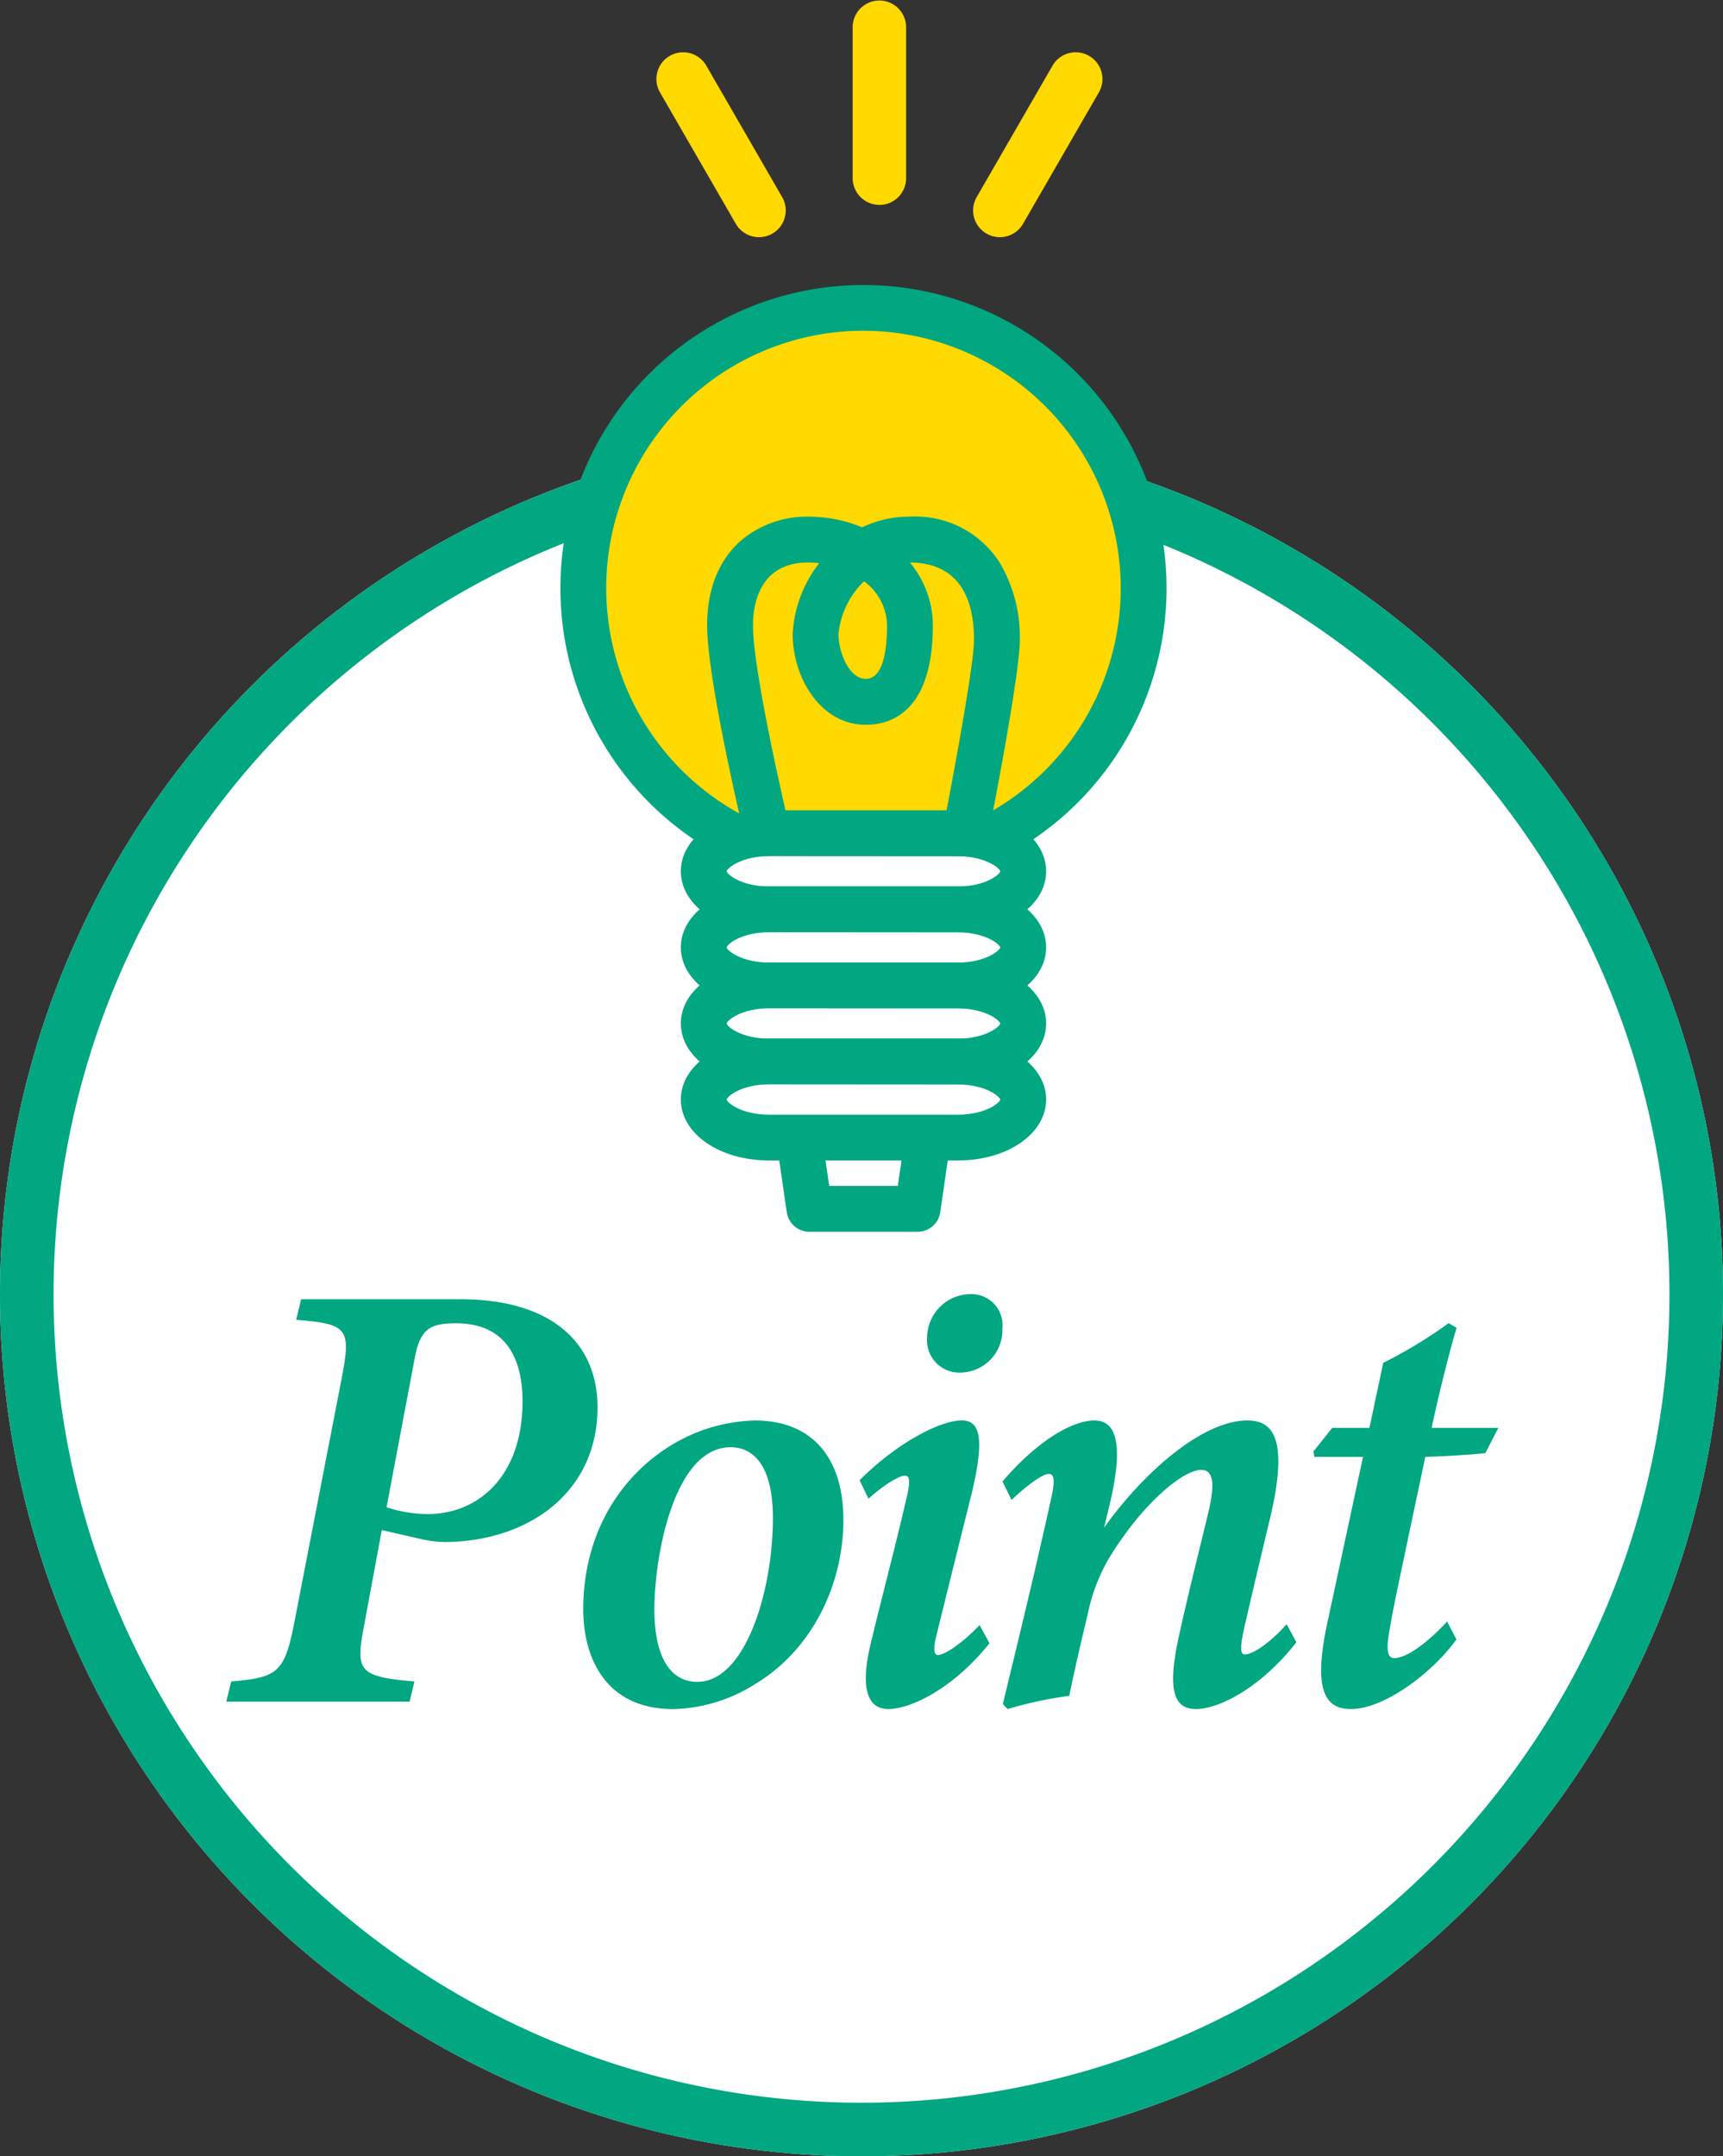 <svg xmlns="http://www.w3.org/2000/svg" width="159.875" height="200" viewBox="0 0 159.875 200"><rect x="0" y="0" width="159.875" height="200" fill="#333333" stroke="none"/><g transform="translate(-1385 -3579.701)"><circle cx="79.938" cy="79.938" r="79.938" transform="translate(1385 3619.825)" fill="#fff"/><path d="M79.938,5A74.564,74.564,0,0,0,38.043,17.8,75.171,75.171,0,0,0,10.887,50.77,74.832,74.832,0,0,0,17.8,121.832,75.171,75.171,0,0,0,50.77,148.988a74.832,74.832,0,0,0,71.062-6.908,75.171,75.171,0,0,0,27.156-32.975,74.832,74.832,0,0,0-6.908-71.062,75.171,75.171,0,0,0-32.975-27.156A74.464,74.464,0,0,0,79.938,5m0-5A79.938,79.938,0,1,1,0,79.938,79.938,79.938,0,0,1,79.938,0Z" transform="translate(1385 3619.825)" fill="#00a781"/><g transform="translate(1406 3699.733)"><path d="M1205.717,874.613c8.363,0,12.712,3.985,12.712,10.018,0,8.013-6.577,12.5-14.265,12.5a11.056,11.056,0,0,1-2-.25l-3.753-.861-1.648,8.889c-.767,4.121-.611,4.715,4.671,5.154l-.437,1.869h-17.015l.457-1.869c4.255-.365,4.943-.784,5.842-5.4l4.386-22.6c.9-4.7.686-5.159-4.2-5.543l.456-1.907Zm-6.864,19.288a12.126,12.126,0,0,0,3.812.635c4.769,0,8.805-3.589,8.805-10.426,0-5.029-2.38-7.266-6.135-7.266-2.5,0-3.4.505-3.916,3.476Z" transform="translate(-1183.985 -874.137)" fill="#00a781"/><path d="M1249.933,898.019c0,5.933-2.837,12.039-8.225,15.255a14.8,14.8,0,0,1-7.548,2.3c-6.387,0-8.365-4.886-8.365-9.255,0-8.072,4.547-13.794,10.1-16.225a15.706,15.706,0,0,1,5.8-1.289C1247.12,888.8,1249.933,892.369,1249.933,898.019Zm-17.54,8.3c0,4.38,1.458,6.729,3.981,6.729,4.484,0,7.019-8.448,7.019-15.208,0-4.579-1.619-6.551-3.927-6.551C1234.173,891.287,1232.393,901.523,1232.393,906.318Z" transform="translate(-1192.676 -877.086)" fill="#00a781"/><path d="M1270.212,906.4c-3.356,4.182-7.272,6.095-9.4,6.095-1.755,0-2.647-1.642-1.668-5.863,1.031-4.312,2.452-9.671,3.394-13.8.341-1.463.283-1.98-.173-1.98-.574,0-2.035.924-3.379,2.136l-.821-1.717c3.445-3.451,7.461-5.546,9.485-5.546,1.771,0,2.09,1.839.907,6.8-.941,3.76-2.245,9-3.166,12.74-.4,1.476-.4,2.22.037,2.22.5,0,1.975-.8,3.873-2.78Zm1.2-29.189a3.943,3.943,0,0,1-3.827,4.076,3,3,0,0,1-3.161-3.218,4.066,4.066,0,0,1,4.036-4.058A2.884,2.884,0,0,1,1271.409,877.212Z" transform="translate(-1199.402 -874.012)" fill="#00a781"/><path d="M1302.174,909.378c-3.416,4.354-7.292,6.192-9.293,6.192-1.849,0-2.765-1.3-1.674-6.46.809-3.74,1.9-8.04,2.759-11.62.769-3.135.391-4.1-.635-4.1-1.671,0-5.42,3.1-8.467,8.066a16.63,16.63,0,0,0-2.026,5.2c-.574,2.389-1.245,5.265-1.742,7.694a35.736,35.736,0,0,0-5.719,1.222l-.44-.477c1.458-6.034,3.049-12.517,4.484-19.076.4-1.743.248-2.259-.212-2.259-.632,0-2.179,1.189-3.465,2.417l-.842-1.717c3.314-3.852,6.523-5.657,8.53-5.657s2.721,2.121,1.478,7.527l-.58,2.417c3.878-5.429,9.307-9.944,13.274-9.944,2.081,0,3.973,1.171,2.174,8.864-.747,3.121-1.8,7.542-2.512,10.673-.307,1.513-.307,2.164.131,2.164.592,0,2.033-.768,3.875-2.8Z" transform="translate(-1202.883 -877.086)" fill="#00a781"/><path d="M1327.279,889.467c-.962.114-3.927.307-5.574.345-2.659,12.614-2.865,13.452-3.339,16.182-.362,2-.055,2.483.462,2.483,1.111,0,3.006-1.344,4.906-3.393l.859,1.658c-2.1,2.963-6.614,6.46-9.792,6.46-2.458,0-3.546-1.849-2.128-8.25l3.256-15.14h-4.519l-.074-.516,1.739-2.174h3.446l1.282-6.031a42.532,42.532,0,0,0,6.066-3.681l.741.437c-.651,2.147-1.683,6.29-2.314,9.275h6.186Z" transform="translate(-1210.455 -874.718)" fill="#00a781"/></g><g transform="translate(1437 3579.701)"><g transform="translate(0 26.433)"><circle cx="25.996" cy="25.996" r="25.996" transform="translate(2.126 2.126)" fill="#ffd900"/><path d="M1463.945,455.293a28.121,28.121,0,1,1,28.121-28.125A28.121,28.121,0,0,1,1463.945,455.293Zm0-52a23.871,23.871,0,1,0,23.871,23.871h0a23.9,23.9,0,0,0-23.871-23.867Z" transform="translate(-1435.824 -399.05)" fill="#00a781"/><path d="M1472.457,483.685a2.126,2.126,0,0,1-2.059-1.6c-.209-.826-5.128-20.3-5.128-26.517,0-4.2,1.7-6.574,3.118-7.822a9.438,9.438,0,0,1,6.259-2.239,12.94,12.94,0,0,1,5,.991,10.129,10.129,0,0,1,4.437-.991,9.28,9.28,0,0,1,8.282,4.185,13.478,13.478,0,0,1,1.916,7.245c0,3.931-3.846,22.9-4.284,25.052a2.126,2.126,0,0,1-4.166-.85c1.688-8.275,4.2-21.55,4.2-24.2,0-5.933-3.233-7.178-5.947-7.178h0a9.151,9.151,0,0,1,2.129,5.811c0,8.039-3.9,9.24-6.23,9.24-4.186,0-6.777-4.371-6.777-8.42a11.673,11.673,0,0,1,2.46-6.568,8.411,8.411,0,0,0-1.018-.063c-4.626,0-5.126,4.064-5.126,5.811,0,4.72,3.607,19.989,5,25.474a2.128,2.128,0,0,1-2.062,2.649Zm7.37-32.18a7.857,7.857,0,0,0-2.37,4.879c0,1.7.984,4.168,2.527,4.168,1.636,0,1.979-2.713,1.979-4.99a5.163,5.163,0,0,0-2.134-4.057Z" transform="translate(-1451.656 -424.02)" fill="#00a781"/><g transform="translate(19.955 76.507)"><path d="M1494.643,576.185H1484.6l-1.025-7.058h12.09Z" transform="translate(-1481.456 -567.002)" fill="#fff"/><path d="M1492.173,575.84h-10.041a2.125,2.125,0,0,1-2.1-1.82l-1.025-7.058a2.124,2.124,0,0,1,1.8-2.408,2.071,2.071,0,0,1,.3-.022H1493.2a2.127,2.127,0,0,1,2.1,2.43l-1.025,7.058A2.125,2.125,0,0,1,1492.173,575.84Zm-8.2-4.251h6.363l.408-2.807h-7.177Z" transform="translate(-1478.985 -564.531)" fill="#00a781"/></g><g transform="translate(11.173 48.724)"><rect width="29.645" height="7.058" rx="3.529" transform="translate(2.126 2.125)" fill="#fff"/><path d="M1485.709,515.746h-17.539c-4.586,0-8.178-2.484-8.178-5.654s3.593-5.654,8.178-5.654h17.539c4.585,0,8.179,2.484,8.179,5.654S1490.295,515.746,1485.709,515.746Zm-17.539-7.057c-2.506,0-3.862,1.083-3.928,1.411.067.312,1.423,1.4,3.928,1.4h17.539c2.484,0,3.838-1.065,3.927-1.4-.088-.338-1.442-1.4-3.927-1.4Zm21.468,1.411" transform="translate(-1459.991 -504.437)" fill="#00a781"/></g><g transform="translate(11.173 55.782)"><path d="M1468.117,524.3h22.588a3.529,3.529,0,0,1,3.528,3.529h0a3.529,3.529,0,0,1-3.528,3.529h-22.588a3.528,3.528,0,0,1-3.528-3.529h0A3.529,3.529,0,0,1,1468.117,524.3Z" transform="translate(-1462.463 -522.175)" fill="#fff"/><path d="M1485.709,531.012h-17.539c-4.586,0-8.178-2.484-8.178-5.654s3.593-5.655,8.178-5.655h17.539c4.585,0,8.179,2.484,8.179,5.655S1490.295,531.012,1485.709,531.012Zm-17.539-7.058c-2.506,0-3.862,1.083-3.928,1.412.067.312,1.423,1.4,3.928,1.4h17.539c2.484,0,3.838-1.065,3.927-1.4-.088-.338-1.442-1.4-3.927-1.4Zm21.468,1.412" transform="translate(-1459.991 -519.703)" fill="#00a781"/></g><g transform="translate(11.173 62.839)"><path d="M1468.117,539.566h22.588a3.529,3.529,0,0,1,3.528,3.529h0a3.529,3.529,0,0,1-3.528,3.529h-22.588a3.529,3.529,0,0,1-3.528-3.529h0A3.528,3.528,0,0,1,1468.117,539.566Z" transform="translate(-1462.463 -537.44)" fill="#fff"/><path d="M1485.709,546.277h-17.539c-4.586,0-8.178-2.484-8.178-5.655s3.593-5.654,8.178-5.654h17.539c4.585,0,8.179,2.484,8.179,5.654S1490.295,546.277,1485.709,546.277Zm-17.539-7.058c-2.506,0-3.862,1.083-3.928,1.412.067.312,1.423,1.4,3.928,1.4h17.539c2.484,0,3.838-1.065,3.927-1.4-.088-.338-1.442-1.4-3.927-1.4Zm21.468,1.412" transform="translate(-1459.991 -534.968)" fill="#00a781"/></g><g transform="translate(11.173 69.893)"><rect width="29.645" height="7.058" rx="3.529" transform="translate(2.126 2.131)" fill="#fff"/><path d="M1485.709,561.533h-17.539c-4.586,0-8.178-2.484-8.178-5.654s3.593-5.655,8.178-5.655h17.539c4.585,0,8.179,2.484,8.179,5.655S1490.295,561.533,1485.709,561.533Zm-17.539-7.058c-2.506,0-3.862,1.083-3.928,1.412.067.313,1.423,1.4,3.928,1.4h17.539c2.484,0,3.838-1.065,3.927-1.4-.088-.338-1.442-1.4-3.927-1.4Zm21.468,1.412" transform="translate(-1459.991 -550.224)" fill="#00a781"/></g></g><g transform="translate(8.925)"><path d="M1521.129,369.552a2.48,2.48,0,0,1-2.146-3.719L1526,353.678a2.482,2.482,0,1,1,4.3,2.479h0l-7.017,12.155A2.48,2.48,0,0,1,1521.129,369.552Z" transform="translate(-1489.282 -347.553)" fill="#ffd900"/><path d="M1496.958,360.88a2.48,2.48,0,0,1-2.48-2.48V344.366a2.48,2.48,0,0,1,4.959-.02V358.4a2.48,2.48,0,0,1-2.475,2.485Z" transform="translate(-1476.285 -341.876)" fill="#ffd900"/><path d="M1464.628,369.552a2.478,2.478,0,0,1-2.15-1.24l-7.017-12.155a2.482,2.482,0,1,1,4.3-2.479l7.017,12.155a2.479,2.479,0,0,1-2.146,3.719Z" transform="translate(-1455.128 -347.553)" fill="#ffd900"/></g></g></g></svg>